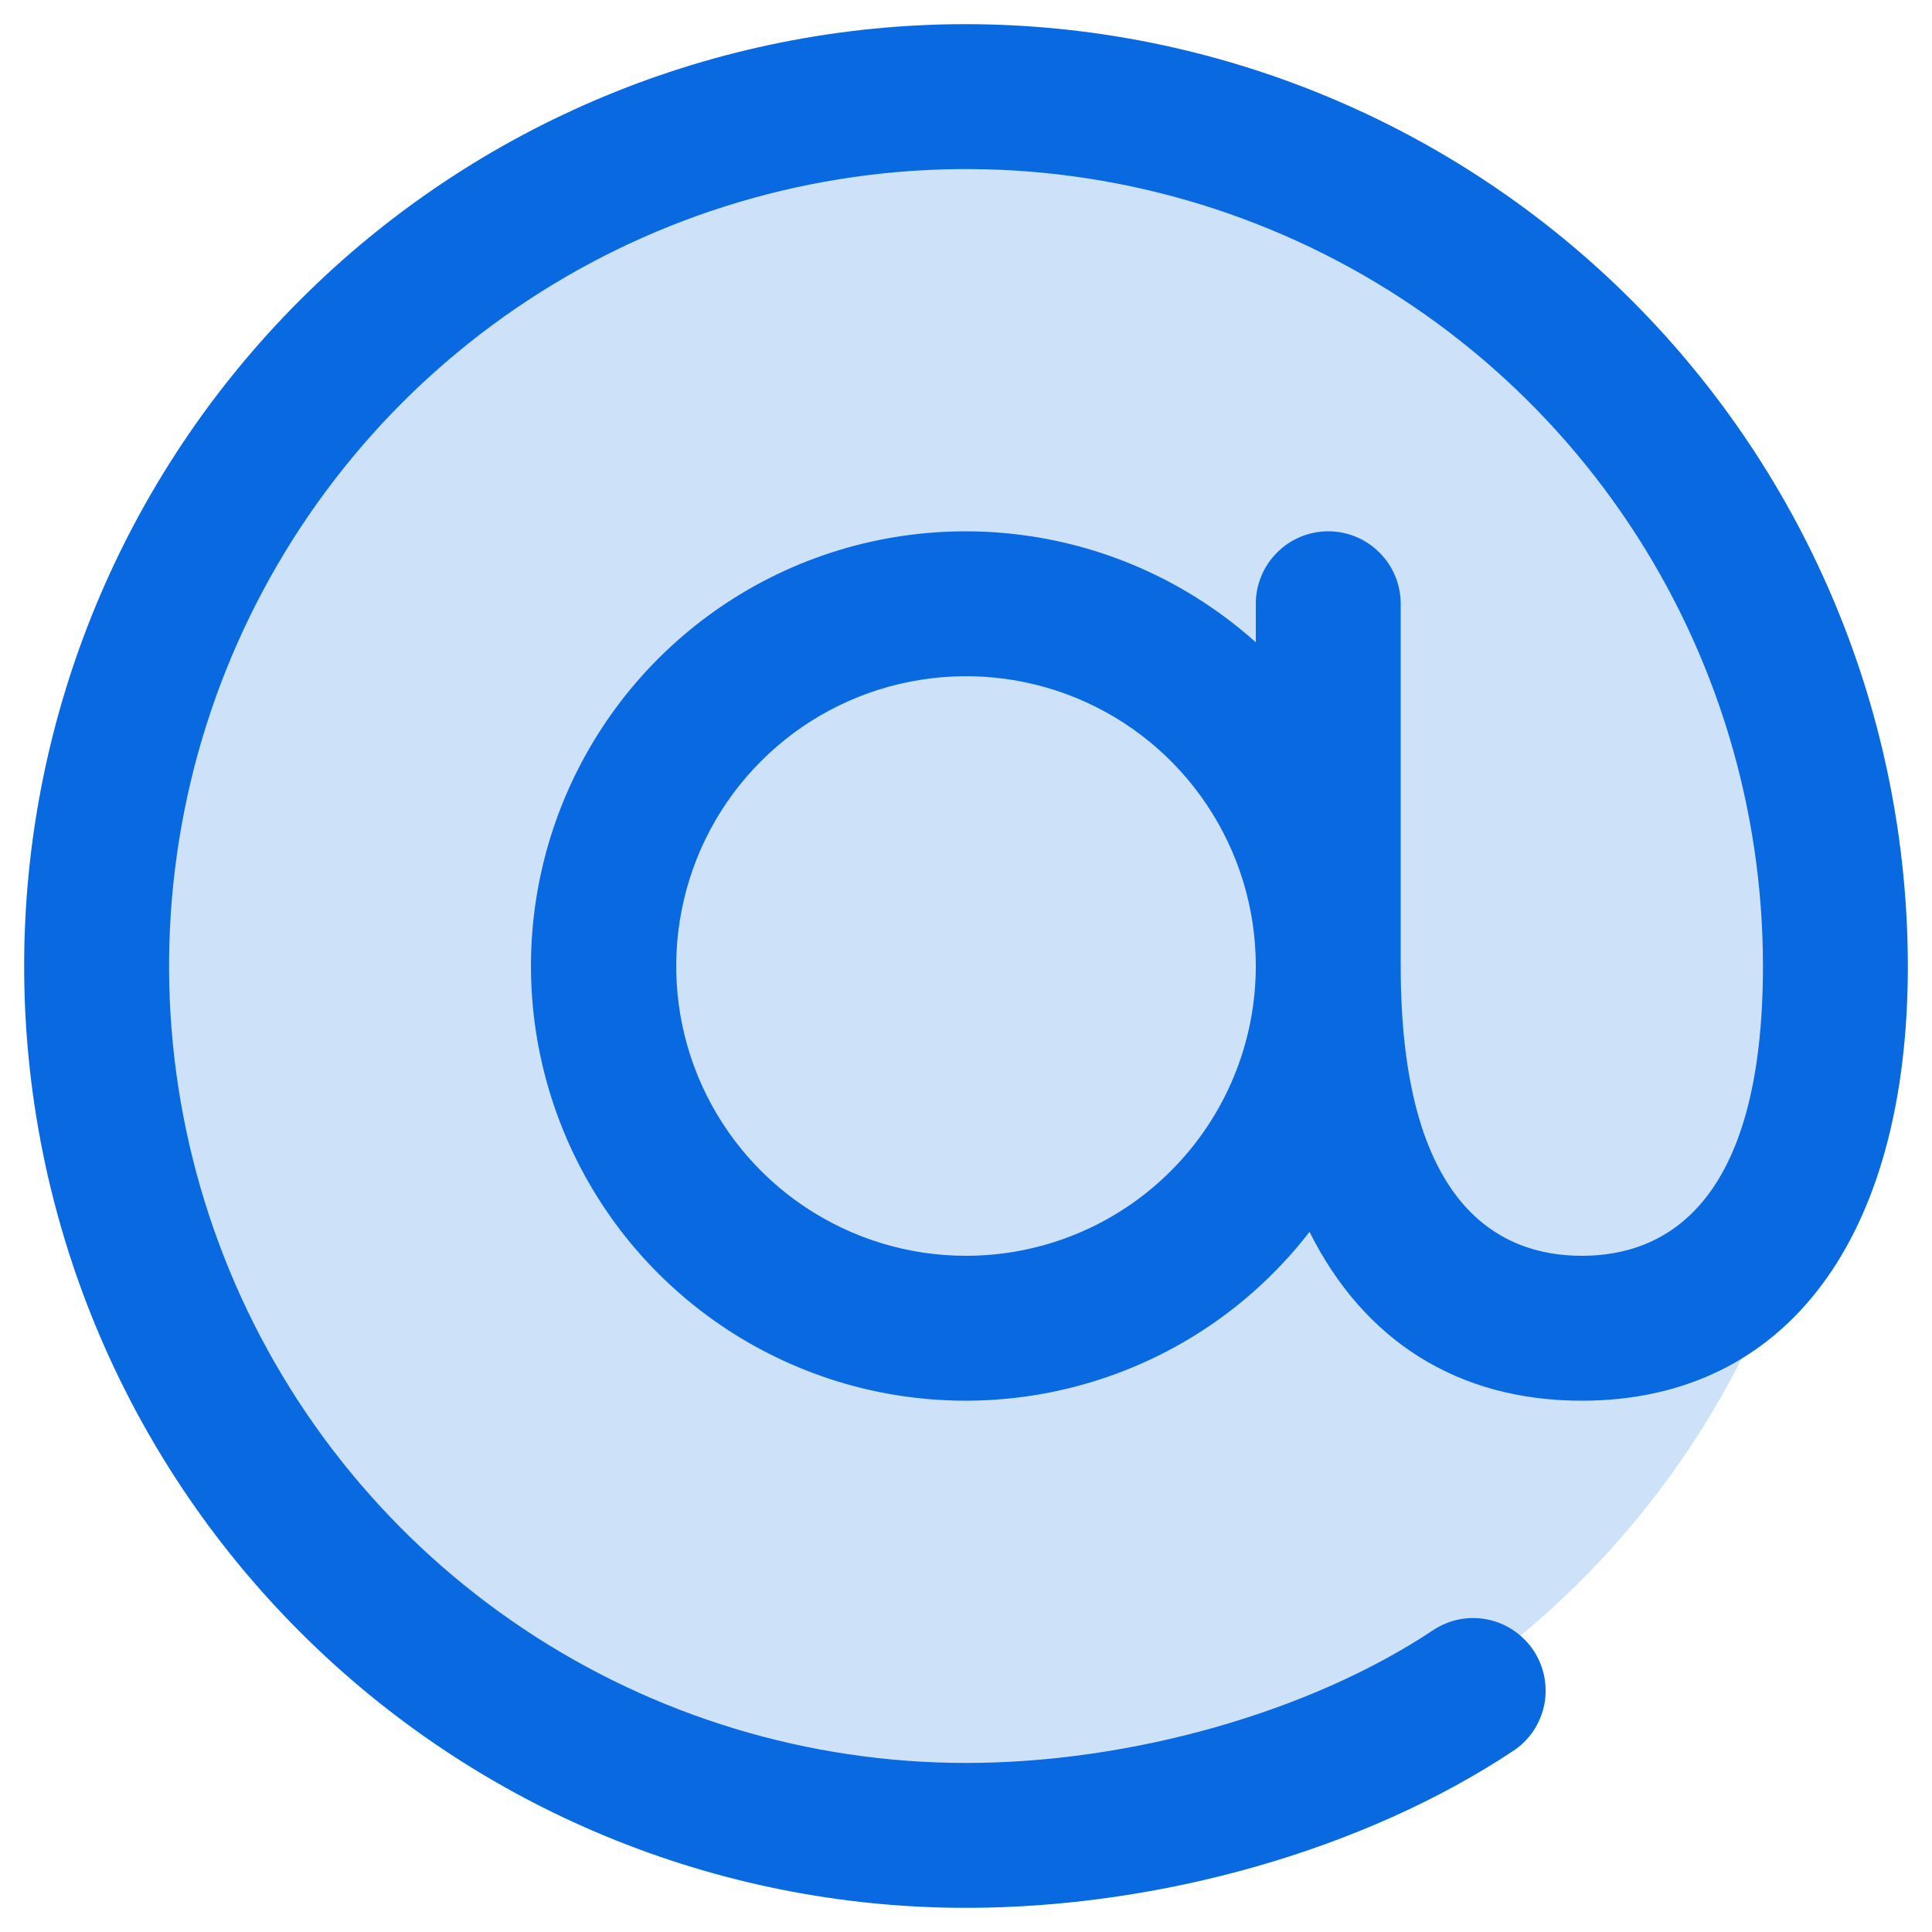 <svg width="20" height="20" viewBox="0 0 20 20" fill="none" xmlns="http://www.w3.org/2000/svg">
<g id="At">
<path id="Vector" opacity="0.2" d="M19 10C19 11.78 18.472 13.52 17.483 15C16.494 16.48 15.089 17.634 13.444 18.315C11.8 18.996 9.99 19.174 8.244 18.827C6.498 18.48 4.895 17.623 3.636 16.364C2.377 15.105 1.52 13.502 1.173 11.756C0.826 10.01 1.004 8.2 1.685 6.556C2.366 4.911 3.52 3.506 5 2.517C6.48 1.528 8.22 1 10 1C12.387 1 14.676 1.948 16.364 3.636C18.052 5.324 19 7.613 19 10Z" fill="#0869E1"/>
<path id="Vector_2" d="M10 0.25C7.414 0.25 4.934 1.277 3.106 3.106C1.277 4.934 0.25 7.414 0.25 10C0.25 12.586 1.277 15.066 3.106 16.894C4.934 18.723 7.414 19.75 10 19.75C12.017 19.75 14.134 19.142 15.665 18.125C15.747 18.071 15.818 18.001 15.873 17.919C15.928 17.837 15.966 17.745 15.986 17.649C16.005 17.552 16.005 17.453 15.986 17.356C15.967 17.259 15.929 17.167 15.875 17.085C15.82 17.003 15.75 16.933 15.668 16.878C15.587 16.823 15.495 16.784 15.398 16.765C15.302 16.745 15.202 16.745 15.105 16.764C15.009 16.783 14.917 16.821 14.835 16.876C13.562 17.723 11.707 18.25 10 18.25C8.368 18.25 6.773 17.766 5.417 16.86C4.06 15.953 3.002 14.665 2.378 13.157C1.754 11.65 1.59 9.991 1.909 8.39C2.227 6.79 3.013 5.32 4.166 4.166C5.32 3.013 6.79 2.227 8.39 1.909C9.991 1.59 11.65 1.754 13.157 2.378C14.665 3.002 15.953 4.06 16.86 5.417C17.766 6.773 18.25 8.368 18.25 10C18.25 12.48 17.23 13 16.375 13C15.52 13 14.5 12.48 14.5 10V6.25C14.5 6.051 14.421 5.86 14.28 5.72C14.14 5.579 13.949 5.5 13.75 5.5C13.551 5.5 13.36 5.579 13.22 5.72C13.079 5.86 13 6.051 13 6.25V6.649C12.327 6.046 11.488 5.659 10.592 5.54C9.696 5.42 8.784 5.573 7.977 5.978C7.169 6.384 6.502 7.024 6.063 7.814C5.624 8.604 5.433 9.508 5.515 10.408C5.597 11.308 5.948 12.163 6.522 12.861C7.097 13.559 7.869 14.067 8.736 14.32C9.604 14.573 10.528 14.559 11.388 14.279C12.248 14 13.003 13.468 13.556 12.752C14.118 13.877 15.089 14.5 16.375 14.5C18.488 14.5 19.75 12.818 19.75 10C19.747 7.415 18.719 4.937 16.891 3.109C15.063 1.281 12.585 0.253 10 0.25ZM10 13C9.407 13 8.827 12.824 8.333 12.494C7.84 12.165 7.455 11.696 7.228 11.148C7.001 10.6 6.942 9.997 7.058 9.415C7.173 8.833 7.459 8.298 7.879 7.879C8.298 7.459 8.833 7.173 9.415 7.058C9.997 6.942 10.6 7.001 11.148 7.228C11.696 7.455 12.165 7.84 12.494 8.333C12.824 8.827 13 9.407 13 10C13 10.796 12.684 11.559 12.121 12.121C11.559 12.684 10.796 13 10 13Z" fill="#0869E1"/>
</g>
</svg>

